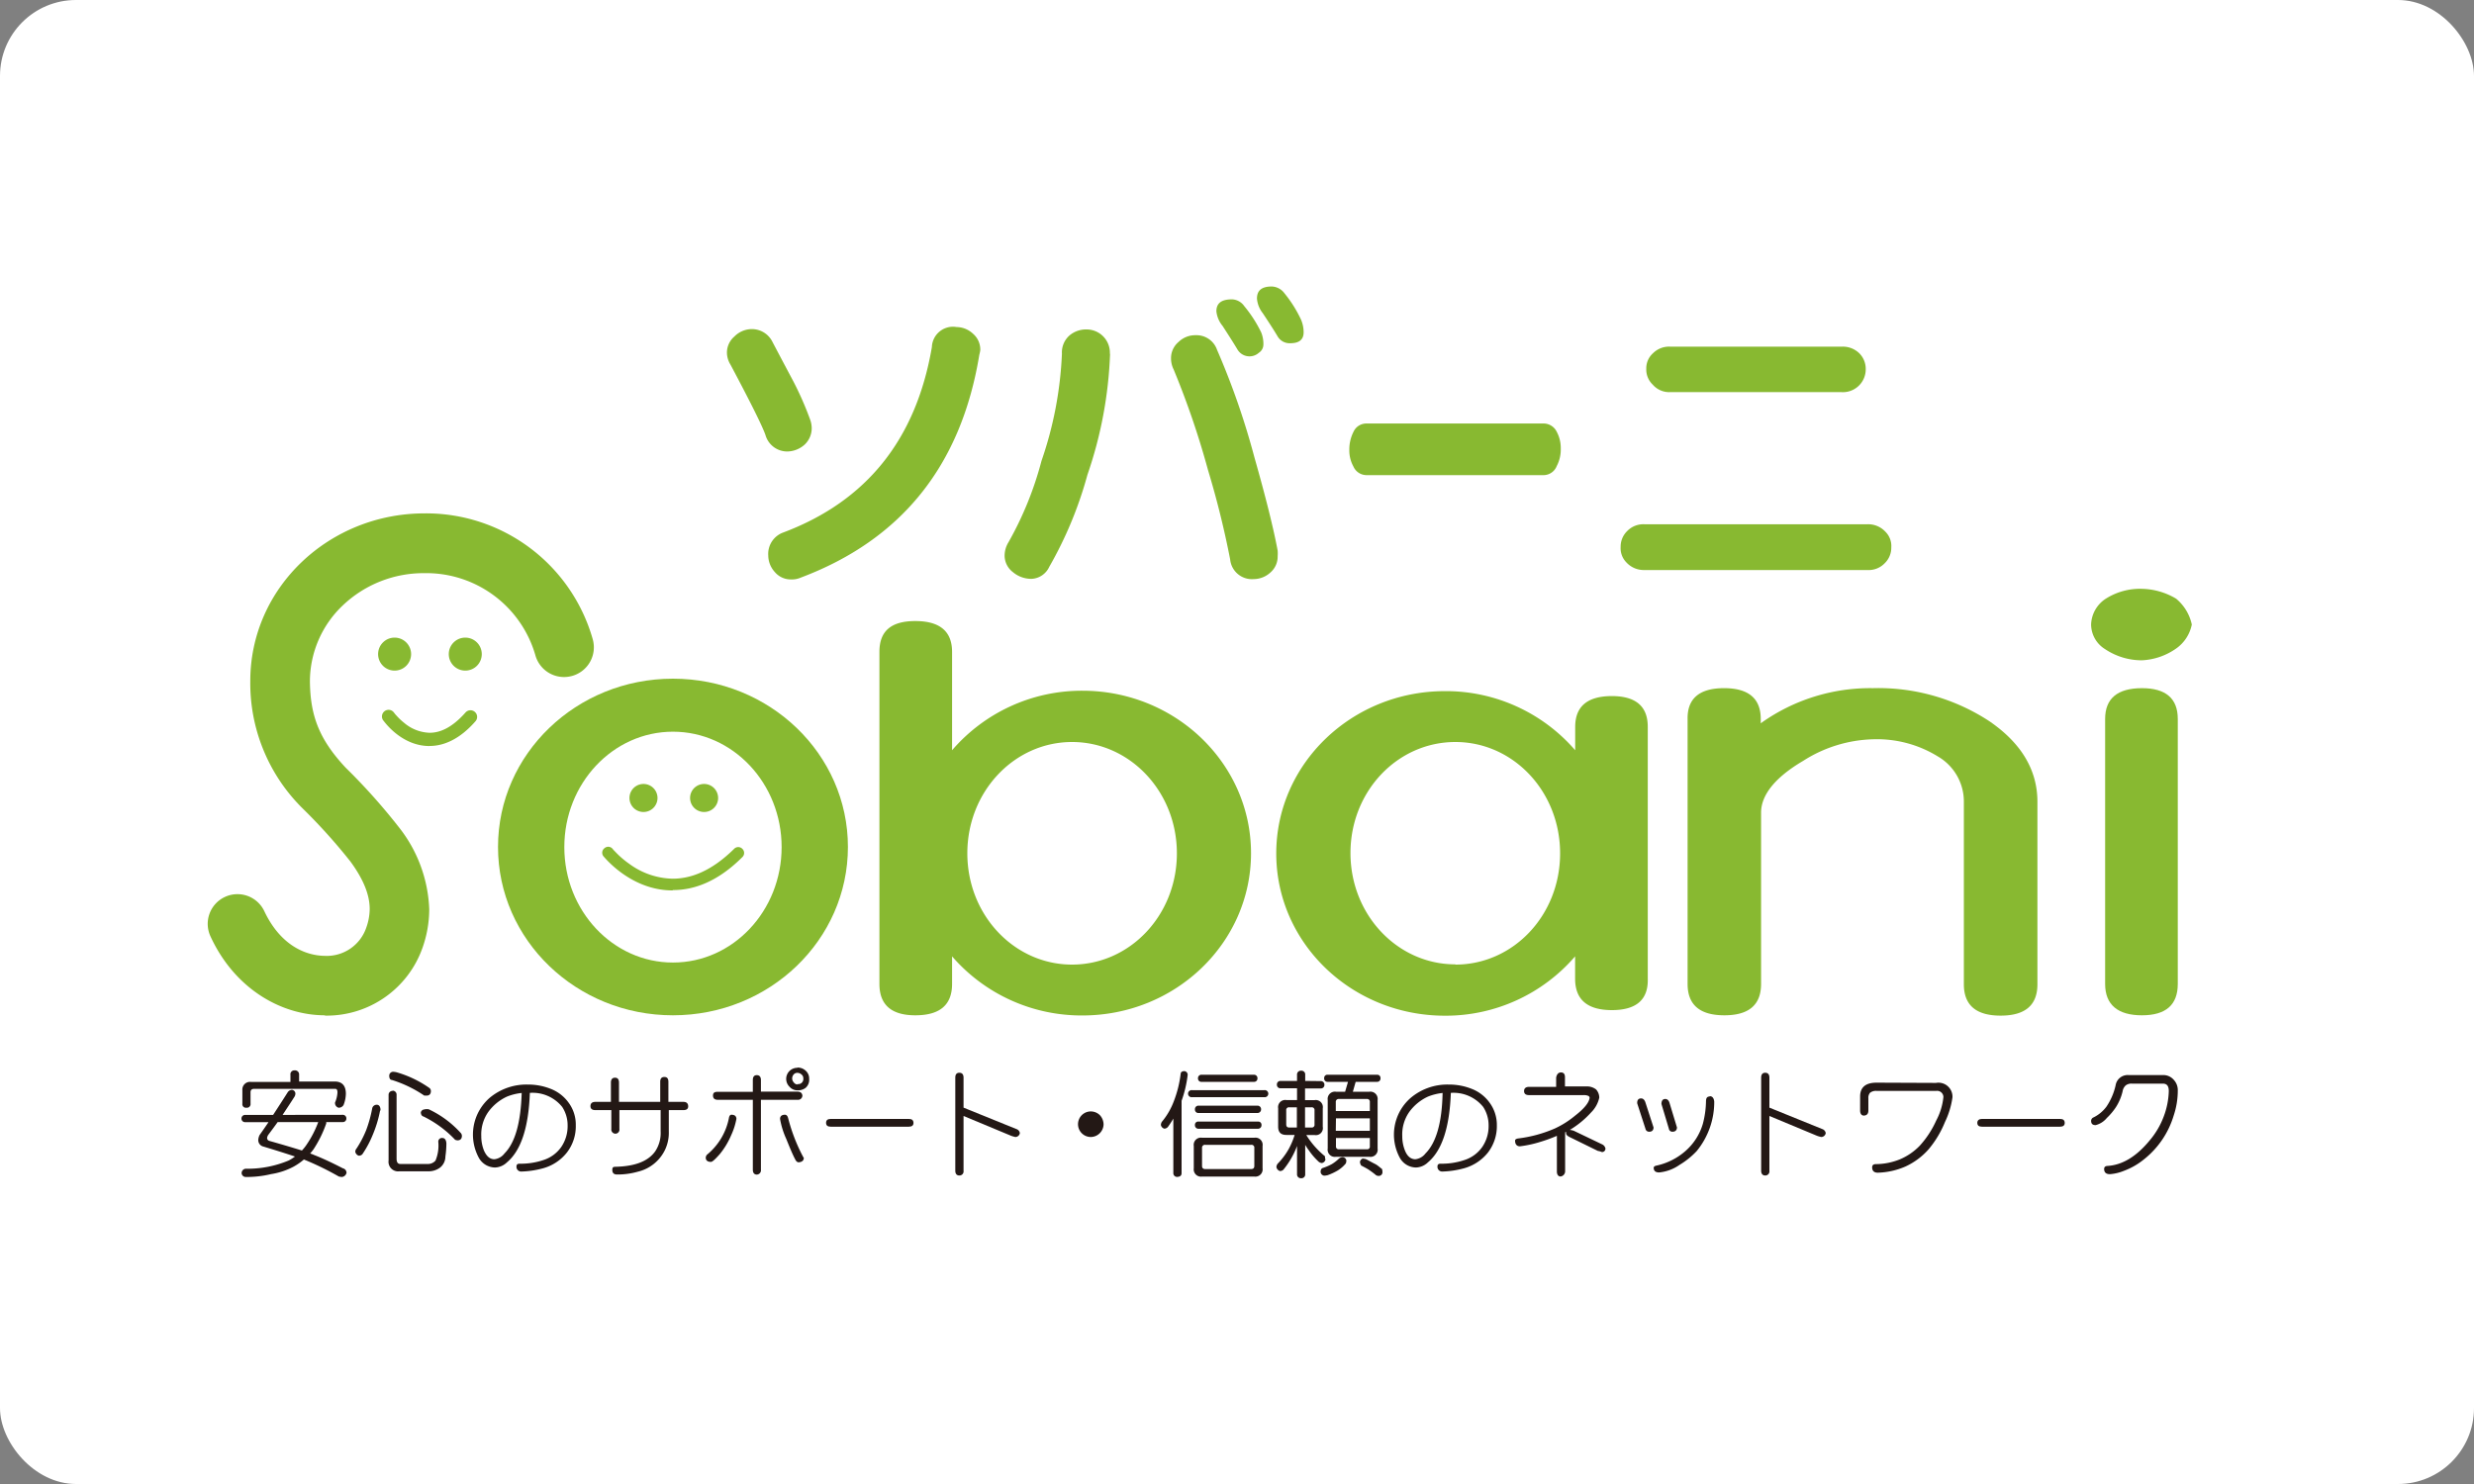 <svg xmlns="http://www.w3.org/2000/svg" viewBox="0 0 300 180"><rect x="0" y="0" width="300" height="180" fill="#808080" stroke="none"/><defs><style>.cls-1{fill:#fff;}.cls-2{fill:#88b931;}.cls-3{fill:#231815;}</style></defs><g id="レイヤー_2" data-name="レイヤー 2"><g id="文字"><rect class="cls-1" width="300" height="180" rx="9.21"/><path class="cls-2" d="M195.47,84.43q-4.46,0-4.46,3.74V91a20.72,20.72,0,0,0-15.79-7.17c-11.3,0-20.46,8.81-20.46,19.69s9.16,19.68,20.46,19.68A20.72,20.72,0,0,0,191,116v2.71q0,3.81,4.46,3.81t4.35-3.81V88.17Q199.82,84.44,195.47,84.43Zm-19,32.54c-7,0-12.71-6-12.71-13.5S169.46,90,176.48,90s12.7,6,12.7,13.51S183.5,117,176.48,117Z"/><path class="cls-2" d="M209.06,83.47q4.45,0,4.45,3.74v.52a22.77,22.77,0,0,1,13.59-4.26,24.55,24.55,0,0,1,14.12,4q5.84,4,5.84,9.79v22.12c0,2.55-1.49,3.81-4.46,3.81s-4.46-1.26-4.46-3.81V97.22A6.32,6.32,0,0,0,235,91.76a14.06,14.06,0,0,0-7.86-2.09,16.49,16.49,0,0,0-8.49,2.62c-3.4,2-5.1,4.14-5.1,6.28v20.77c0,2.55-1.48,3.81-4.45,3.81s-4.46-1.26-4.46-3.81V87.21C204.6,84.72,206.08,83.47,209.06,83.47Z"/><path class="cls-2" d="M259.73,71.42a8.45,8.45,0,0,1,4.14,1.19,5.6,5.6,0,0,1,1.91,3.14,4.66,4.66,0,0,1-1.91,2.92,7.84,7.84,0,0,1-4.14,1.42,8,8,0,0,1-4.46-1.35,3.54,3.54,0,0,1-1.7-3,3.88,3.88,0,0,1,1.81-3.14A7.74,7.74,0,0,1,259.73,71.42Z"/><path class="cls-2" d="M259.73,83.47q4.35,0,4.35,3.74v32.13c0,2.55-1.45,3.81-4.35,3.81s-4.46-1.26-4.46-3.81V87.21Q255.27,83.48,259.73,83.47Z"/><path class="cls-3" d="M41.56,135.22a.43.43,0,0,1,.44.45.42.42,0,0,1-.44.43h-2c0,.05,0,.1,0,.17A14.28,14.28,0,0,1,38,139.43q-.18.24-.39.48a5.15,5.15,0,0,1,.52.2c1,.39,2.13.92,3.45,1.6a.56.56,0,0,1,.44.55.65.65,0,0,1-.55.5,2.05,2.05,0,0,1-.39-.06,35,35,0,0,0-4.23-2.06,7.17,7.17,0,0,1-1.29.89,8.62,8.62,0,0,1-2.68.88,12.6,12.6,0,0,1-3.08.35.5.5,0,0,1-.5-.45.53.53,0,0,1,.5-.55,12.88,12.88,0,0,0,5.21-1,5.51,5.51,0,0,0,.76-.48c-1.13-.38-2.41-.78-3.83-1.21a.8.8,0,0,1-.62-.84,1.56,1.56,0,0,1,.16-.56q.54-.76,1.08-1.56H29.73a.43.43,0,0,1-.45-.43.44.44,0,0,1,.45-.45h3.39c.58-.89,1.18-1.81,1.79-2.78a.68.68,0,0,1,.49-.26.47.47,0,0,1,.42.43.81.81,0,0,1-.09.37c-.49.78-1,1.53-1.46,2.24Zm-5.83-5.39a.49.49,0,0,1,.54.49v.86h4.3c.91,0,1.37.5,1.37,1.49a3.93,3.93,0,0,1-.28,1.36.67.67,0,0,1-.6.33.58.58,0,0,1-.43-.49.33.33,0,0,1,0-.15,3.43,3.43,0,0,0,.21-.64,3.12,3.12,0,0,0,.08-.59q0-.42-.27-.42H30.82c-.29,0-.44.14-.44.42v1.38a.44.44,0,0,1-.5.49.43.43,0,0,1-.49-.49v-1.64a.93.93,0,0,1,1.05-1h4.78v-.86A.47.47,0,0,1,35.73,129.83Zm.88,9.72a5.26,5.26,0,0,0,.62-.79,12.34,12.34,0,0,0,1.36-2.66H33.67c-.39.55-.78,1.07-1.16,1.58a.94.94,0,0,0-.12.33.36.36,0,0,0,.26.37Q34.85,139,36.61,139.55Z"/><path class="cls-3" d="M45.69,134c.26,0,.41.19.45.54,0,.06,0,.14-.06.22a14.59,14.59,0,0,1-.87,2.86A12.53,12.53,0,0,1,43.94,140a.57.57,0,0,1-.43.18.62.62,0,0,1-.43-.49.65.65,0,0,1,.16-.39,12.74,12.74,0,0,0,1.17-2.24,15.57,15.57,0,0,0,.73-2.66A.56.56,0,0,1,45.69,134Zm1.92-1.71a.48.48,0,0,1,.48.51v7.73c0,.43.14.65.44.65h3.28a1.2,1.2,0,0,0,1-.41,4.71,4.71,0,0,0,.34-2.25.44.44,0,0,1,.49-.49c.3,0,.46.24.49.65a11.74,11.74,0,0,1-.12,1.6,1.73,1.73,0,0,1-.62,1.32,2.3,2.3,0,0,1-1.5.47H48.43a1.16,1.16,0,0,1-1.31-1.31v-8A.47.47,0,0,1,47.61,132.32Zm.06-2.29a2.28,2.28,0,0,1,.42.06,13.37,13.37,0,0,1,4,1.92.47.47,0,0,1,.16.36c0,.35-.18.53-.47.55l-.33,0a14.85,14.85,0,0,0-3.94-1.9c-.2,0-.31-.21-.31-.49A.47.47,0,0,1,47.67,130Zm3.85,4.54a2.93,2.93,0,0,1,.45,0,12.22,12.22,0,0,1,3.87,2.85.54.54,0,0,1,.17.38c0,.35-.18.53-.49.55a1,1,0,0,1-.33-.07,13.38,13.38,0,0,0-3.82-2.82c-.21-.05-.32-.21-.34-.49A.46.46,0,0,1,51.52,134.57Z"/><path class="cls-3" d="M64,131.55a7.4,7.4,0,0,1,2.73.5,4.82,4.82,0,0,1,2.2,1.67,4.47,4.47,0,0,1,.89,2.78,5.19,5.19,0,0,1-1.09,3.31,5.55,5.55,0,0,1-2.93,1.91,11.06,11.06,0,0,1-2.57.38.57.57,0,0,1-.6-.63c0-.21.12-.32.36-.32a8.63,8.63,0,0,0,2.9-.44,4.2,4.2,0,0,0,2.19-1.62,4.49,4.49,0,0,0,.75-2.59,4.05,4.05,0,0,0-.66-2.24,4.6,4.6,0,0,0-3.92-1.7c-.15,4.2-1.08,7-2.77,8.42a2.18,2.18,0,0,1-1.44.63,2.28,2.28,0,0,1-1.95-1.13,5.91,5.91,0,0,1,1.3-7.33A6.94,6.94,0,0,1,64,131.55Zm-4.06,9.06a1.79,1.79,0,0,0,1.24-.71q1.92-1.93,2.08-7.33a6.7,6.7,0,0,0-1.78.44,5.81,5.81,0,0,0-2.29,1.89,4.75,4.75,0,0,0-.83,2.9,4.63,4.63,0,0,0,.33,1.76C59,140.25,59.39,140.6,59.94,140.61Z"/><path class="cls-3" d="M74.58,130.72q.48,0,.48.6v2.33h5v-2.44c0-.39.17-.58.5-.58s.49.19.49.58v2.44h1.82c.37,0,.57.18.58.52s-.21.48-.58.48H81.1v2.58a4.82,4.82,0,0,1-.47,2.26,4.91,4.91,0,0,1-3.29,2.63,9.06,9.06,0,0,1-2.51.34c-.39,0-.58-.18-.58-.56s.16-.37.47-.38q3.47-.09,4.73-1.87a4,4,0,0,0,.66-2.42v-2.58h-5v2.28a.5.5,0,0,1-.48.58.51.51,0,0,1-.5-.58v-2.28H72.2q-.6,0-.6-.48c0-.34.2-.52.6-.52h1.88v-2.33C74.08,130.92,74.25,130.72,74.58,130.72Z"/><path class="cls-3" d="M88.69,135.21c.39,0,.59.16.61.49a8.23,8.23,0,0,1-.64,2A9.35,9.35,0,0,1,87.27,140c-.55.62-.9.94-1.06.93-.42,0-.63-.19-.63-.52a.57.57,0,0,1,.16-.36,7.63,7.63,0,0,0,2.67-4.55C88.47,135.31,88.56,135.21,88.69,135.21Zm-1.64-2.78h4.24V131c0-.39.16-.59.48-.59s.5.2.5.59v1.41H96.7c.36,0,.56.16.6.47a.53.53,0,0,1-.6.52H92.27v8.48a.52.52,0,0,1-.5.59c-.32,0-.48-.23-.48-.59v-8.48H87.05c-.39,0-.59-.17-.59-.52S86.66,132.43,87.05,132.43Zm8.13,2.78c.18,0,.32.13.39.41A21.43,21.43,0,0,0,97.22,140c.11.21.19.36.25.45,0,.32-.23.5-.62.53-.17,0-.32-.13-.43-.37-.26-.48-.61-1.3-1.07-2.45a9.92,9.92,0,0,1-.76-2.44C94.59,135.39,94.79,135.21,95.18,135.21Zm1.52-5.72a1.41,1.41,0,0,1,1,.38,1.26,1.26,0,0,1,.42,1,1.29,1.29,0,0,1-.43,1.08,1.53,1.53,0,0,1-1,.3,1.23,1.23,0,0,1-.94-.42,1.34,1.34,0,0,1,.94-2.31Zm0,2a.62.62,0,0,0,.71-.7.56.56,0,0,0-.23-.47.72.72,0,0,0-.48-.19.57.57,0,0,0-.5.25.72.72,0,0,0-.14.41.68.68,0,0,0,.18.48A.58.58,0,0,0,96.7,131.54Z"/><path class="cls-3" d="M100.72,135.72h9.49c.37,0,.55.15.56.47s-.2.47-.56.47h-9.49c-.37,0-.55-.16-.55-.47S100.35,135.72,100.72,135.72Z"/><path class="cls-3" d="M116.33,130.12q.51,0,.51.6v3.63l6.39,2.59a.62.62,0,0,1,.44.49.55.55,0,0,1-.55.48,3.71,3.71,0,0,1-.52-.15l-5.76-2.4V142a.5.5,0,0,1-.51.58c-.33,0-.49-.22-.49-.58V130.72C115.84,130.32,116,130.12,116.33,130.12Z"/><path class="cls-3" d="M132.3,134.81a1.57,1.57,0,0,1,1.07.45,1.69,1.69,0,0,1,.45,1.12,1.57,1.57,0,0,1-1.52,1.53,1.55,1.55,0,0,1-1.12-.45,1.55,1.55,0,0,1,1.12-2.65Z"/><path class="cls-3" d="M143.59,129.92a.44.44,0,0,1,.43.45,14.08,14.08,0,0,1-.74,3.15.2.2,0,0,0,0,.07v8.71q0,.42-.51.45a.45.45,0,0,1-.49-.45v-6.62c-.19.33-.41.67-.65,1a.61.61,0,0,1-.44.22.58.58,0,0,1-.42-.45.82.82,0,0,1,.11-.37,8.59,8.59,0,0,0,1.48-2.56,13.71,13.71,0,0,0,.81-3.28C143.18,130.05,143.32,129.94,143.59,129.92Zm9.71,2.31a.43.43,0,1,1,0,.85h-8.74a.43.43,0,1,1,0-.85ZM145.76,138h6.34a.87.87,0,0,1,1,1v2.71a.88.88,0,0,1-1,1h-6.34a.88.88,0,0,1-1-1V139A.87.87,0,0,1,145.76,138Zm6.72-3.89a.43.43,0,0,1,.44.45.43.43,0,0,1-.44.44h-7.14a.41.41,0,0,1-.44-.44.42.42,0,0,1,.44-.45Zm.06,1.93a.39.39,0,0,1,.43.42.42.42,0,0,1-.43.45h-7.2a.42.42,0,0,1-.44-.45.39.39,0,0,1,.44-.42Zm-.49-5.68a.41.41,0,0,1,.43.44.4.4,0,0,1-.43.42h-6.34a.4.4,0,0,1-.44-.42.41.41,0,0,1,.44-.44Zm-.34,11.44c.26,0,.39-.12.39-.37v-2.18a.34.34,0,0,0-.39-.39h-5.55a.35.35,0,0,0-.4.39v2.18c0,.25.14.37.4.37Z"/><path class="cls-3" d="M160.16,131.13a.43.43,0,0,1,.44.46.42.42,0,0,1-.44.43h-1.91v1.42h1.15a.86.86,0,0,1,1,1v2.23a.85.85,0,0,1-1,1h-1a10.07,10.07,0,0,0,1.27,1.65,10.67,10.67,0,0,0,1,.93c0,.15,0,.28.06.37a.53.53,0,0,1-.45.45.71.71,0,0,1-.44-.22,8.32,8.32,0,0,1-1.12-1.31,6.67,6.67,0,0,1-.45-.68v3.56a.45.45,0,0,1-.49.49.46.46,0,0,1-.5-.49V139c-.11.3-.24.6-.39.91a10.22,10.22,0,0,1-1.25,1.95.57.57,0,0,1-.43.18.61.61,0,0,1-.43-.49.74.74,0,0,1,.15-.4,8.56,8.56,0,0,0,1.34-1.78,9.12,9.12,0,0,0,.72-1.71h-1c-.67,0-1-.32-1-1v-2.23a.87.87,0,0,1,1-1h1.29V132h-2a.41.41,0,0,1-.44-.43.42.42,0,0,1,.44-.46h2v-.75a.46.46,0,0,1,.5-.49.45.45,0,0,1,.49.49v.75Zm-2.9,5.63v-2.45h-.93a.32.32,0,0,0-.36.37v1.7c0,.26.12.38.36.38Zm1.76,0a.33.33,0,0,0,.38-.38v-1.7a.33.33,0,0,0-.38-.37h-.77v2.45Zm3.82,3.6a.48.48,0,0,1,.42.39,1.13,1.13,0,0,1-.06.36,3.92,3.92,0,0,1-1,.87,7.18,7.18,0,0,1-1.2.56,2.07,2.07,0,0,1-.43.06.49.49,0,0,1-.43-.44c0-.27.09-.43.26-.49a6.23,6.23,0,0,0,1.1-.47,4.58,4.58,0,0,0,.82-.63A.74.74,0,0,1,162.84,140.36Zm4.14-10a.39.39,0,0,1,.42.42.4.4,0,0,1-.42.44h-2.59l-.34,1.2h2a.88.88,0,0,1,1,1v5.89a.87.87,0,0,1-1,1H162a.87.87,0,0,1-1-1v-5.89a.88.88,0,0,1,1-1h1.11l.35-1.2H161a.4.4,0,0,1-.43-.44.39.39,0,0,1,.43-.42Zm-5,4.4h4.13v-1.09a.33.33,0,0,0-.37-.37h-3.38a.34.34,0,0,0-.38.37Zm0,2.4h4.13v-1.51H162Zm3.76,2.24a.32.32,0,0,0,.37-.37v-1H162v1a.33.33,0,0,0,.38.37Zm-.43,1.14a1,1,0,0,1,.43.11c.4.21.71.39,1,.53s.55.39.85.62a1.81,1.81,0,0,1,.05.39.44.44,0,0,1-.44.44.58.58,0,0,1-.45-.18c-.26-.21-.51-.39-.76-.56s-.56-.32-.93-.52a.89.89,0,0,1-.15-.43A.52.52,0,0,1,165.29,140.51Z"/><path class="cls-3" d="M175.68,131.55a7.4,7.4,0,0,1,2.73.5,4.82,4.82,0,0,1,2.2,1.67,4.54,4.54,0,0,1,.9,2.78,5.25,5.25,0,0,1-1.09,3.31,5.62,5.62,0,0,1-2.94,1.91,11.06,11.06,0,0,1-2.57.38.57.57,0,0,1-.6-.63c0-.21.12-.32.37-.32a8.61,8.61,0,0,0,2.89-.44,4.2,4.2,0,0,0,2.19-1.62,4.49,4.49,0,0,0,.75-2.59,4.05,4.05,0,0,0-.66-2.24,4.62,4.62,0,0,0-3.92-1.7c-.15,4.2-1.08,7-2.77,8.42a2.18,2.18,0,0,1-1.44.63,2.28,2.28,0,0,1-1.95-1.13,5.9,5.9,0,0,1,1.31-7.33A6.89,6.89,0,0,1,175.68,131.55Zm-4.06,9.06a1.79,1.79,0,0,0,1.24-.71c1.29-1.29,2-3.73,2.07-7.33a6.72,6.72,0,0,0-1.77.44,5.81,5.81,0,0,0-2.29,1.89,4.75,4.75,0,0,0-.83,2.9,4.63,4.63,0,0,0,.33,1.76C170.65,140.25,171.07,140.6,171.62,140.61Z"/><path class="cls-3" d="M189.28,130.08c.33,0,.49.19.49.58v1.12h2.55a1.8,1.8,0,0,1,1.22.36,1.49,1.49,0,0,1,.39,1,3.62,3.62,0,0,1-1,1.8,11.29,11.29,0,0,1-2.57,2.11h0a2,2,0,0,1,.49.11l3.42,1.64a.72.72,0,0,1,.41.51.42.42,0,0,1-.43.43,1.75,1.75,0,0,0-.49-.14l-3.44-1.69c-.27-.14-.41-.28-.41-.43a.37.37,0,0,1,0-.2l-.12.06v4.76a.64.64,0,0,1-.55.6c-.29,0-.45-.24-.45-.6v-4.33a18,18,0,0,1-2,.73,13.81,13.81,0,0,1-2.48.54c-.39,0-.59-.26-.59-.69,0-.13.12-.22.36-.26a16,16,0,0,0,4.48-1.22,11.16,11.16,0,0,0,2.44-1.55c1.11-.86,1.7-1.59,1.76-2.18a.28.28,0,0,0-.2-.23,1.25,1.25,0,0,0-.53-.08h-6.62c-.4,0-.6-.17-.6-.49s.2-.51.6-.51h3.29v-1.12C188.78,130.27,189,130.08,189.28,130.08Z"/><path class="cls-3" d="M199,133.23c.23,0,.4.15.51.44l1,3.08c0,.35-.21.53-.52.52a.44.44,0,0,1-.46-.36l-1-3.08C198.51,133.43,198.68,133.23,199,133.23Zm8.32-.27c.32,0,.5.22.55.65a9.38,9.38,0,0,1-2.12,6,9.54,9.54,0,0,1-2.1,1.69,5.15,5.15,0,0,1-2.46.91q-.66,0-.66-.57c0-.12.1-.2.29-.25a7.84,7.84,0,0,0,3.55-1.77,7,7,0,0,0,2.12-3.31,11.34,11.34,0,0,0,.38-2.69C206.87,133.18,207,133,207.32,133Zm-5.38.34c.23,0,.4.15.5.45l.91,3c0,.35-.23.53-.54.52a.42.42,0,0,1-.44-.36l-.9-3C201.47,133.5,201.63,133.3,201.94,133.3Z"/><path class="cls-3" d="M214.05,130.12q.51,0,.51.6v3.63l6.39,2.59a.63.63,0,0,1,.44.49.55.55,0,0,1-.55.48,3.71,3.71,0,0,1-.52-.15l-5.76-2.4V142a.5.5,0,0,1-.51.58c-.32,0-.49-.22-.49-.58V130.72C213.56,130.32,213.73,130.12,214.05,130.12Z"/><path class="cls-3" d="M234.76,131.35a1.7,1.7,0,0,1,2,1.74,10.08,10.08,0,0,1-.91,3,12.29,12.29,0,0,1-2,3.33,8.47,8.47,0,0,1-2.79,2.07,9,9,0,0,1-3.35.75c-.46,0-.69-.22-.69-.65,0-.26.15-.39.47-.39a7.89,7.89,0,0,0,2.87-.57,7.27,7.27,0,0,0,2.43-1.66,11.59,11.59,0,0,0,2-3.06,7.66,7.66,0,0,0,.87-2.85.76.76,0,0,0-.87-.74h-7.23a1.14,1.14,0,0,0-.8.23.93.93,0,0,0-.2.66v1.5c0,.37-.17.57-.5.6s-.5-.23-.5-.6V133c0-1.12.67-1.68,2-1.68Z"/><path class="cls-3" d="M240.32,135.72h9.49c.37,0,.55.15.56.47s-.2.47-.56.47h-9.49c-.37,0-.55-.16-.55-.47S240,135.72,240.32,135.72Z"/><path class="cls-3" d="M258.13,130.4h4.13a1.66,1.66,0,0,1,1.3.54,1.83,1.83,0,0,1,.52,1.35,9.51,9.51,0,0,1-.49,3,10.7,10.7,0,0,1-3.62,5.34,8.47,8.47,0,0,1-2.41,1.38,5.63,5.63,0,0,1-1.71.41c-.46,0-.7-.21-.7-.63,0-.23.14-.36.41-.37,1.8-.11,3.5-1.14,5.09-3.07a9.74,9.74,0,0,0,1.72-2.91,9.4,9.4,0,0,0,.62-3.1c0-.6-.22-.9-.7-.9h-3.75a1.11,1.11,0,0,0-.77.21,1.22,1.22,0,0,0-.38.72,6.23,6.23,0,0,1-.81,1.92,7.61,7.61,0,0,1-1.1,1.31,2.58,2.58,0,0,1-1.36.87c-.37,0-.55-.16-.55-.53a.46.46,0,0,1,.3-.41,4.32,4.32,0,0,0,1.56-1.3,7.54,7.54,0,0,0,1.11-2.58A1.48,1.48,0,0,1,258.13,130.4Z"/><path class="cls-2" d="M81.6,82.32c-11.72,0-21.21,9.14-21.21,20.41s9.49,20.42,21.21,20.42,21.22-9.14,21.22-20.42S93.32,82.32,81.6,82.32Zm0,34.43c-7.28,0-13.17-6.28-13.17-14s5.89-14,13.17-14,13.18,6.27,13.18,14S88.88,116.75,81.6,116.75Z"/><path class="cls-2" d="M131.25,83.78A20.76,20.76,0,0,0,115.45,91V79.07c0-2.49-1.48-3.74-4.46-3.74s-4.35,1.25-4.35,3.74v40.27q0,3.81,4.35,3.81c3,0,4.46-1.27,4.46-3.81V116a20.76,20.76,0,0,0,15.8,7.17c11.3,0,20.45-8.81,20.45-19.68S142.55,83.78,131.25,83.78ZM130,117c-7,0-12.7-6-12.7-13.5S123,90,130,90s12.71,6,12.71,13.51S137,117,130,117Z"/><path class="cls-2" d="M79.73,96.79a1.7,1.7,0,1,1-1.7-1.7A1.7,1.7,0,0,1,79.73,96.79Z"/><path class="cls-2" d="M87.08,96.79a1.7,1.7,0,1,1-1.7-1.7A1.7,1.7,0,0,1,87.08,96.79Z"/><path class="cls-2" d="M81.54,108c-5.08,0-8.29-4.08-8.35-4.12h0a.69.69,0,0,1,.11-1h0a.68.68,0,0,1,1,.1h0l.12.14h0l.39.4h0a11,11,0,0,0,1.5,1.26h0a9.17,9.17,0,0,0,5.26,1.8h0c2.13,0,4.64-.85,7.45-3.62h0a.69.69,0,0,1,1,0h0a.69.69,0,0,1,0,1h0c-3,3-5.88,4-8.4,4h0Z"/><path class="cls-2" d="M49.85,79.34a2,2,0,1,1-2-2A2,2,0,0,1,49.85,79.34Z"/><path class="cls-2" d="M58.42,79.34a2,2,0,1,1-2-2A2,2,0,0,1,58.42,79.34Z"/><path class="cls-2" d="M52.09,90.49c-3.49,0-5.56-3.07-5.62-3.11h0a.81.81,0,0,1,.18-1.13h0a.8.8,0,0,1,1.12.18h0l.07.09h0a3.4,3.4,0,0,0,.24.28h0a7.3,7.3,0,0,0,.92.87h0a5,5,0,0,0,3.09,1.21h0c1.2,0,2.65-.53,4.36-2.46h0a.8.8,0,0,1,1.13-.07h0a.8.8,0,0,1,.08,1.13h0c-1.89,2.17-3.83,3-5.55,3h0Z"/><path class="cls-2" d="M39.41,123.15c-5.39,0-11-3.3-13.88-9.56h0a3.6,3.6,0,0,1,1.73-4.79h0a3.6,3.6,0,0,1,4.8,1.74h0c1.9,4,4.84,5.37,7.35,5.4h0a5.06,5.06,0,0,0,5-3.41h0a6.86,6.86,0,0,0,.42-2.27h0c0-1.77-.8-3.67-2.35-5.78h0a68.79,68.79,0,0,0-5.79-6.43h0a21.33,21.33,0,0,1-6.34-15.44h0c0-11.36,9.56-20.32,21.09-20.34h0A21,21,0,0,1,71.88,77.55h0A3.6,3.6,0,0,1,69.32,82h0a3.61,3.61,0,0,1-4.41-2.56h0a13.77,13.77,0,0,0-13.46-9.92h0a14.21,14.21,0,0,0-9.87,3.9h0a12.73,12.73,0,0,0-4,9.23h0c.05,4.15,1.1,7,4.33,10.46h0a73.47,73.47,0,0,1,6.39,7.14h0a17,17,0,0,1,3.75,10.05h0a14.08,14.08,0,0,1-.83,4.7h0a12.32,12.32,0,0,1-11.67,8.19h-.14Z"/><path class="cls-2" d="M98.23,50.87a3.15,3.15,0,0,1,.2,1.06,2.73,2.73,0,0,1-.86,2,3.23,3.23,0,0,1-2,.83,2.74,2.74,0,0,1-2.75-2q-.58-1.65-4.24-8.53a2.82,2.82,0,0,1-.43-1.41,2.57,2.57,0,0,1,.9-2,3,3,0,0,1,2-.9,2.78,2.78,0,0,1,2.63,1.57q1.26,2.4,2.52,4.76A39,39,0,0,1,98.23,50.87Zm20.52-7.82q-3.3,20.09-21.62,27a2.76,2.76,0,0,1-1.29.23,2.52,2.52,0,0,1-1.89-.9,3,3,0,0,1-.79-2A2.76,2.76,0,0,1,95,64.58q15.13-5.7,18-22.48a2.56,2.56,0,0,1,3-2.43,2.94,2.94,0,0,1,2,.82,2.52,2.52,0,0,1,.87,2A5.28,5.28,0,0,1,118.75,43.05Z"/><path class="cls-2" d="M134.61,42.86a50.46,50.46,0,0,1-2.75,14.74,47.57,47.57,0,0,1-4.63,11.16,2.49,2.49,0,0,1-2.13,1.45,3.45,3.45,0,0,1-2.28-.82,2.53,2.53,0,0,1-1-2,3.15,3.15,0,0,1,.47-1.62,41.31,41.31,0,0,0,4-9.86,45.52,45.52,0,0,0,2.48-13,2.74,2.74,0,0,1,.94-2.24,3.1,3.1,0,0,1,2.08-.71,2.82,2.82,0,0,1,2.79,3Zm20.32,23.93a4.38,4.38,0,0,1,0,.67,2.55,2.55,0,0,1-.9,2,3,3,0,0,1-2,.78,2.65,2.65,0,0,1-2.86-2.39A109.76,109.76,0,0,0,146.48,57a101.92,101.92,0,0,0-4.16-12.18,3,3,0,0,1-.32-1.34,2.56,2.56,0,0,1,.91-2,2.89,2.89,0,0,1,2.08-.82,2.63,2.63,0,0,1,2.59,1.77,91.76,91.76,0,0,1,4.52,13Q154.19,62.79,154.93,66.79Zm-1.73-25a1.19,1.19,0,0,1-.55,1,1.7,1.7,0,0,1-2.59-.39c-.34-.58-.95-1.54-1.81-2.87a3.34,3.34,0,0,1-.75-1.77c0-1,.63-1.45,1.89-1.45a1.89,1.89,0,0,1,1.49.82,15.75,15.75,0,0,1,2.05,3.18A3.69,3.69,0,0,1,153.2,41.84Zm4.88-1.49c0,.89-.54,1.33-1.61,1.33a1.68,1.68,0,0,1-1.54-.82c-.34-.58-.94-1.52-1.81-2.83a3.27,3.27,0,0,1-.7-1.77c0-1,.6-1.46,1.8-1.46a2,2,0,0,1,1.54.83,15.28,15.28,0,0,1,2,3.18A3.92,3.92,0,0,1,158.08,40.35Z"/><path class="cls-2" d="M189.26,54.41a4.31,4.31,0,0,1-.49,2.12,1.73,1.73,0,0,1-1.53,1.1H165.66a1.74,1.74,0,0,1-1.55-1.06,4,4,0,0,1-.49-2,4.72,4.72,0,0,1,.51-2.2,1.7,1.7,0,0,1,1.53-1h21.58a1.77,1.77,0,0,1,1.53,1A4.17,4.17,0,0,1,189.26,54.41Z"/><path class="cls-2" d="M229.34,66.38a2.62,2.62,0,0,1-.79,1.93,2.7,2.7,0,0,1-2.12.83h-27a2.86,2.86,0,0,1-2.2-.91,2.46,2.46,0,0,1-.71-1.89,2.63,2.63,0,0,1,.79-1.92,2.73,2.73,0,0,1,2.12-.83h27a2.84,2.84,0,0,1,2.2.91A2.42,2.42,0,0,1,229.34,66.38Zm-3.1-21.61a2.77,2.77,0,0,1-3,2.79H202.58a2.64,2.64,0,0,1-2.17-.91,2.52,2.52,0,0,1-.78-1.92,2.44,2.44,0,0,1,.82-1.89,2.75,2.75,0,0,1,2.13-.79h20.71a2.86,2.86,0,0,1,2.16.79A2.66,2.66,0,0,1,226.24,44.77Z"/></g></g></svg>